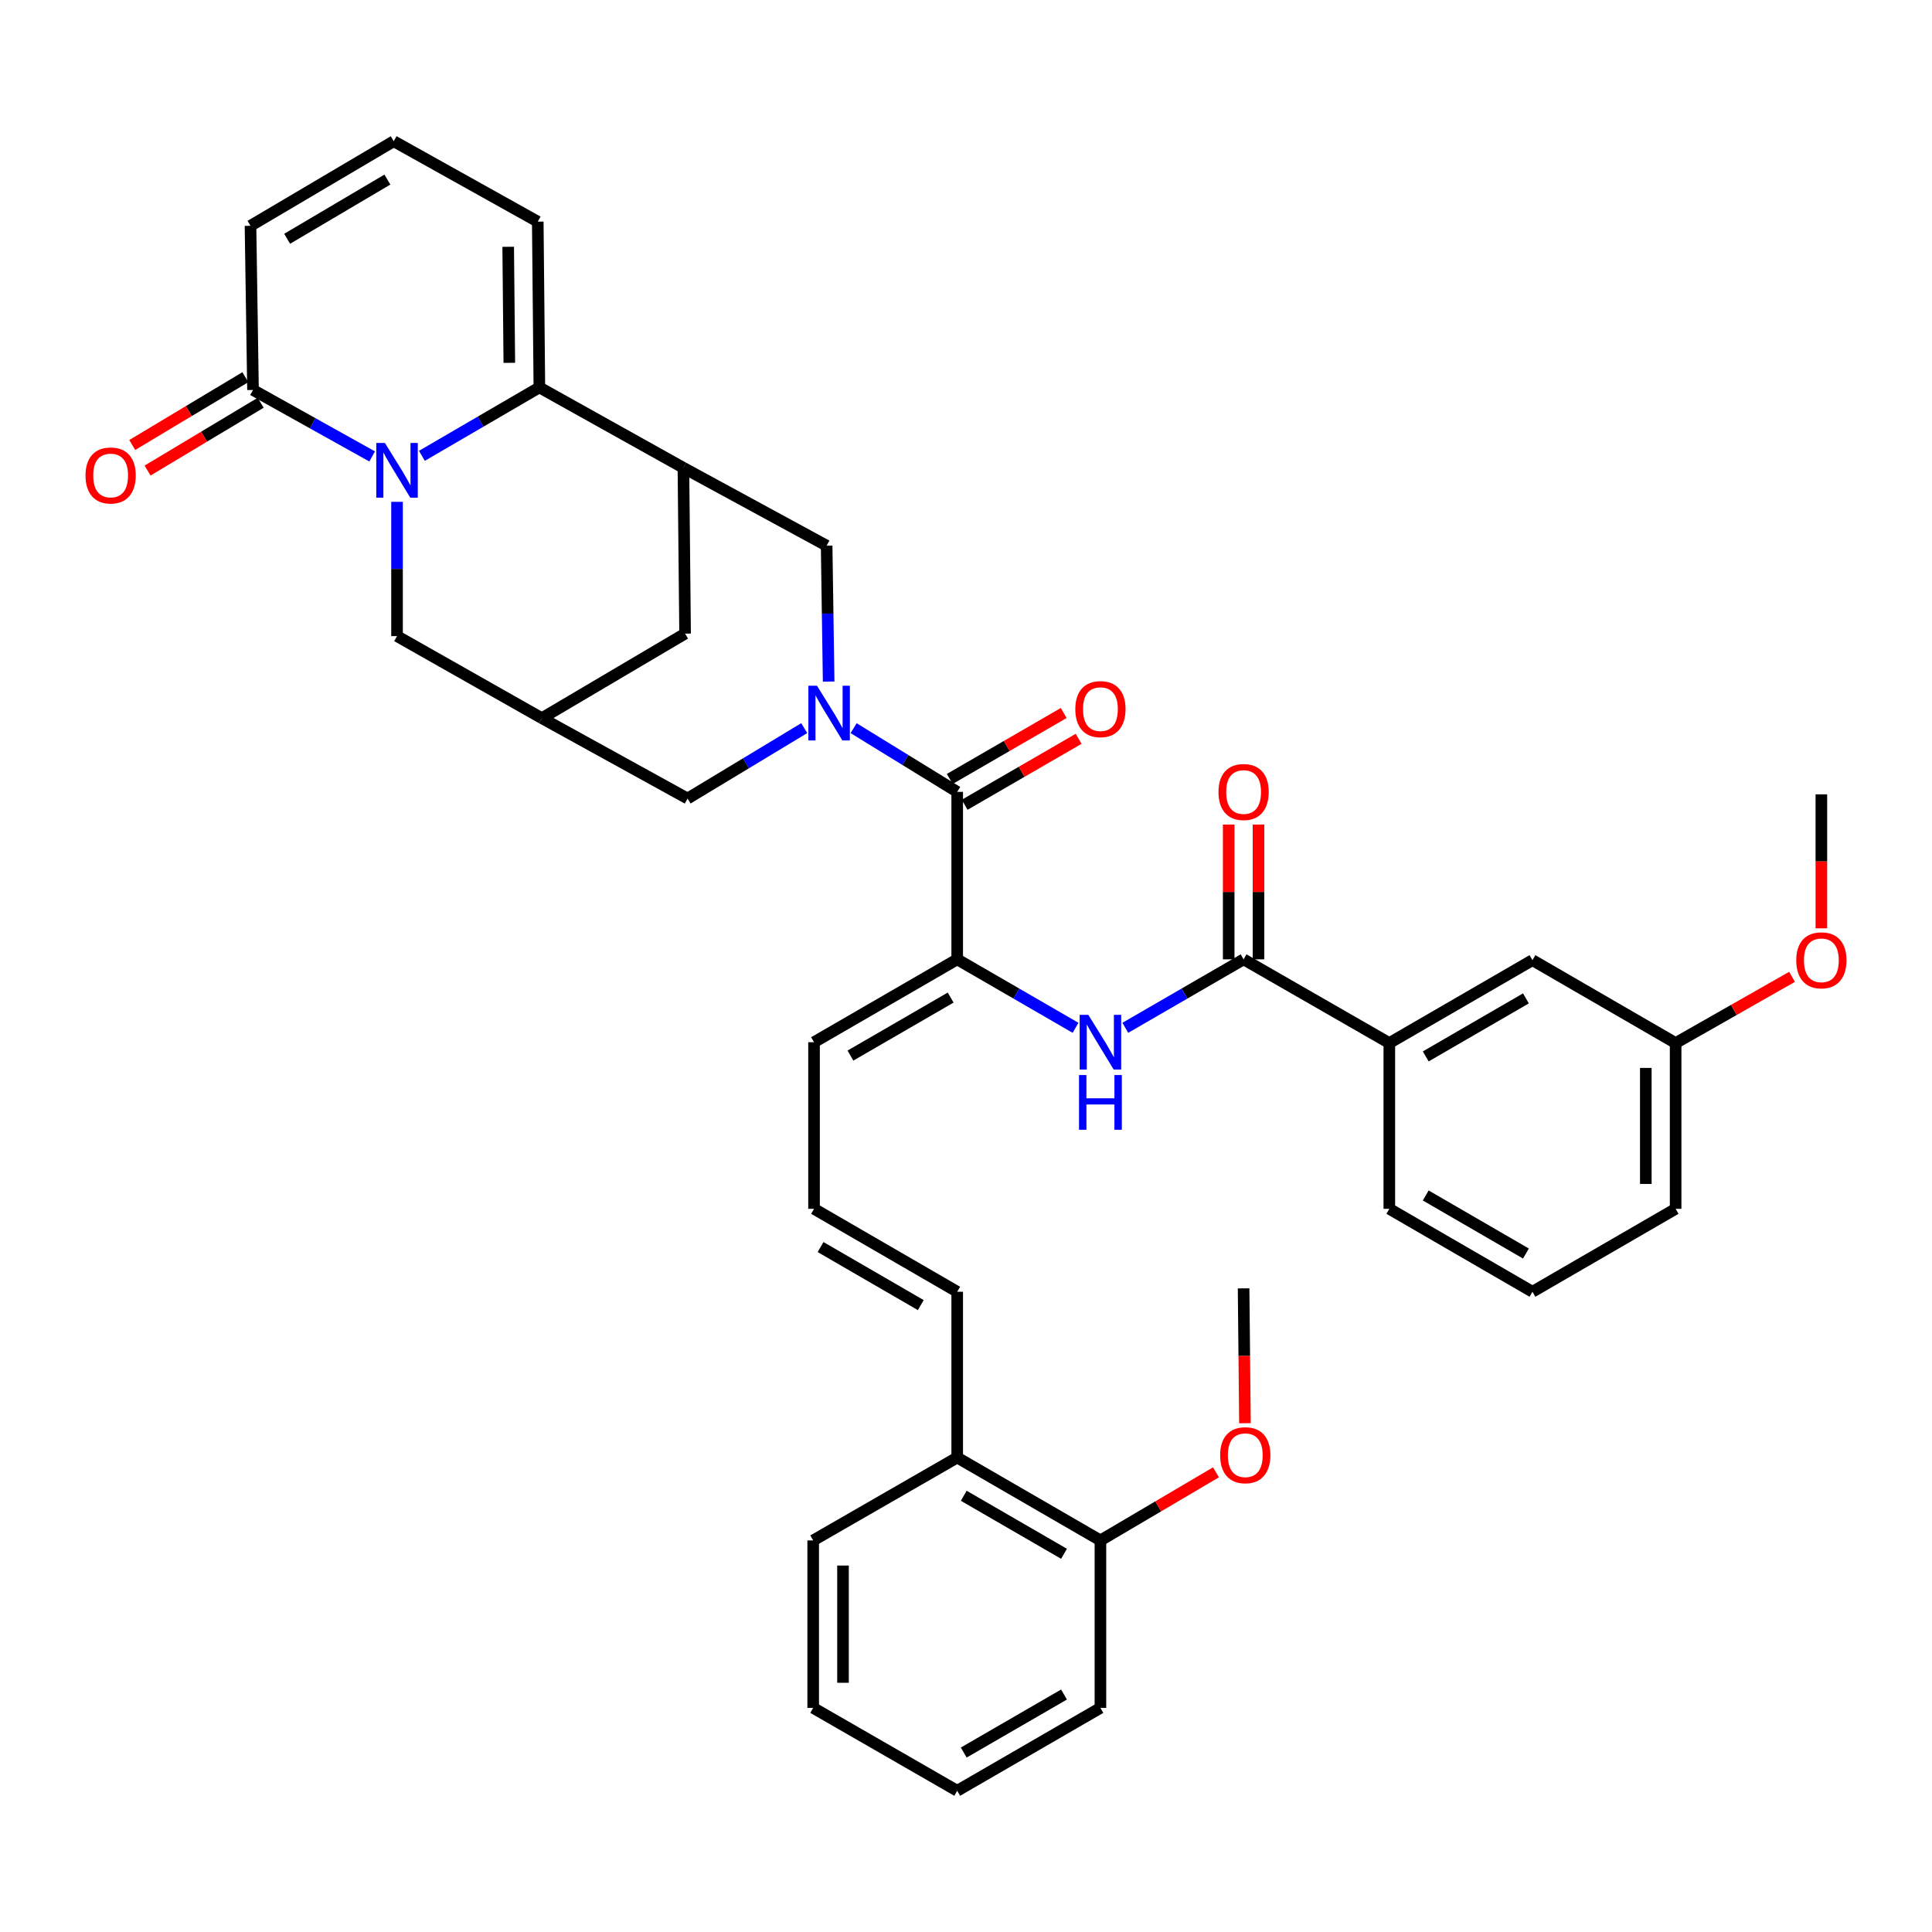 <?xml version='1.0' encoding='iso-8859-1'?>
<svg version='1.1' baseProfile='full'
              xmlns='http://www.w3.org/2000/svg'
                      xmlns:rdkit='http://www.rdkit.org/xml'
                      xmlns:xlink='http://www.w3.org/1999/xlink'
                  xml:space='preserve'
width='1000px' height='1000px' viewBox='0 0 1000 1000'>
<!-- END OF HEADER -->
<rect style='opacity:1.0;fill:#FFFFFF;stroke:none' width='1000' height='1000' x='0' y='0'> </rect>
<path class='bond-1' d='M 218.372,235.942 L 248.774,218.231' style='fill:none;fill-rule:evenodd;stroke:#0000FF;stroke-width:6px;stroke-linecap:butt;stroke-linejoin:miter;stroke-opacity:1' />
<path class='bond-1' d='M 248.774,218.231 L 279.177,200.52' style='fill:none;fill-rule:evenodd;stroke:#000000;stroke-width:6px;stroke-linecap:butt;stroke-linejoin:miter;stroke-opacity:1' />
<path class='bond-5' d='M 192.626,236.257 L 161.792,219.053' style='fill:none;fill-rule:evenodd;stroke:#0000FF;stroke-width:6px;stroke-linecap:butt;stroke-linejoin:miter;stroke-opacity:1' />
<path class='bond-5' d='M 161.792,219.053 L 130.958,201.849' style='fill:none;fill-rule:evenodd;stroke:#000000;stroke-width:6px;stroke-linecap:butt;stroke-linejoin:miter;stroke-opacity:1' />
<path class='bond-10' d='M 205.5,259.745 L 205.5,294.5' style='fill:none;fill-rule:evenodd;stroke:#0000FF;stroke-width:6px;stroke-linecap:butt;stroke-linejoin:miter;stroke-opacity:1' />
<path class='bond-10' d='M 205.5,294.5 L 205.5,329.254' style='fill:none;fill-rule:evenodd;stroke:#000000;stroke-width:6px;stroke-linecap:butt;stroke-linejoin:miter;stroke-opacity:1' />
<path class='bond-0' d='M 416.273,376.878 L 386.08,395.099' style='fill:none;fill-rule:evenodd;stroke:#0000FF;stroke-width:6px;stroke-linecap:butt;stroke-linejoin:miter;stroke-opacity:1' />
<path class='bond-0' d='M 386.08,395.099 L 355.888,413.32' style='fill:none;fill-rule:evenodd;stroke:#000000;stroke-width:6px;stroke-linecap:butt;stroke-linejoin:miter;stroke-opacity:1' />
<path class='bond-2' d='M 441.838,376.905 L 468.643,393.385' style='fill:none;fill-rule:evenodd;stroke:#0000FF;stroke-width:6px;stroke-linecap:butt;stroke-linejoin:miter;stroke-opacity:1' />
<path class='bond-2' d='M 468.643,393.385 L 495.448,409.865' style='fill:none;fill-rule:evenodd;stroke:#000000;stroke-width:6px;stroke-linecap:butt;stroke-linejoin:miter;stroke-opacity:1' />
<path class='bond-40' d='M 428.91,352.779 L 428.388,317.611' style='fill:none;fill-rule:evenodd;stroke:#0000FF;stroke-width:6px;stroke-linecap:butt;stroke-linejoin:miter;stroke-opacity:1' />
<path class='bond-40' d='M 428.388,317.611 L 427.867,282.443' style='fill:none;fill-rule:evenodd;stroke:#000000;stroke-width:6px;stroke-linecap:butt;stroke-linejoin:miter;stroke-opacity:1' />
<path class='bond-3' d='M 279.177,200.52 L 353.736,242.137' style='fill:none;fill-rule:evenodd;stroke:#000000;stroke-width:6px;stroke-linecap:butt;stroke-linejoin:miter;stroke-opacity:1' />
<path class='bond-14' d='M 279.177,200.52 L 278.345,114.723' style='fill:none;fill-rule:evenodd;stroke:#000000;stroke-width:6px;stroke-linecap:butt;stroke-linejoin:miter;stroke-opacity:1' />
<path class='bond-14' d='M 263.623,187.8 L 263.041,127.742' style='fill:none;fill-rule:evenodd;stroke:#000000;stroke-width:6px;stroke-linecap:butt;stroke-linejoin:miter;stroke-opacity:1' />
<path class='bond-4' d='M 495.448,409.865 L 495.448,496.554' style='fill:none;fill-rule:evenodd;stroke:#000000;stroke-width:6px;stroke-linecap:butt;stroke-linejoin:miter;stroke-opacity:1' />
<path class='bond-19' d='M 499.313,416.543 L 528.807,399.473' style='fill:none;fill-rule:evenodd;stroke:#000000;stroke-width:6px;stroke-linecap:butt;stroke-linejoin:miter;stroke-opacity:1' />
<path class='bond-19' d='M 528.807,399.473 L 558.302,382.403' style='fill:none;fill-rule:evenodd;stroke:#FF0000;stroke-width:6px;stroke-linecap:butt;stroke-linejoin:miter;stroke-opacity:1' />
<path class='bond-19' d='M 491.584,403.188 L 521.079,386.118' style='fill:none;fill-rule:evenodd;stroke:#000000;stroke-width:6px;stroke-linecap:butt;stroke-linejoin:miter;stroke-opacity:1' />
<path class='bond-19' d='M 521.079,386.118 L 550.573,369.048' style='fill:none;fill-rule:evenodd;stroke:#FF0000;stroke-width:6px;stroke-linecap:butt;stroke-linejoin:miter;stroke-opacity:1' />
<path class='bond-8' d='M 353.736,242.137 L 427.867,282.443' style='fill:none;fill-rule:evenodd;stroke:#000000;stroke-width:6px;stroke-linecap:butt;stroke-linejoin:miter;stroke-opacity:1' />
<path class='bond-38' d='M 353.736,242.137 L 354.602,327.96' style='fill:none;fill-rule:evenodd;stroke:#000000;stroke-width:6px;stroke-linecap:butt;stroke-linejoin:miter;stroke-opacity:1' />
<path class='bond-7' d='M 495.448,496.554 L 526.073,514.274' style='fill:none;fill-rule:evenodd;stroke:#000000;stroke-width:6px;stroke-linecap:butt;stroke-linejoin:miter;stroke-opacity:1' />
<path class='bond-7' d='M 526.073,514.274 L 556.698,531.995' style='fill:none;fill-rule:evenodd;stroke:#0000FF;stroke-width:6px;stroke-linecap:butt;stroke-linejoin:miter;stroke-opacity:1' />
<path class='bond-15' d='M 495.448,496.554 L 421.343,539.448' style='fill:none;fill-rule:evenodd;stroke:#000000;stroke-width:6px;stroke-linecap:butt;stroke-linejoin:miter;stroke-opacity:1' />
<path class='bond-15' d='M 492.062,516.342 L 440.189,546.368' style='fill:none;fill-rule:evenodd;stroke:#000000;stroke-width:6px;stroke-linecap:butt;stroke-linejoin:miter;stroke-opacity:1' />
<path class='bond-18' d='M 130.958,201.849 L 129.655,116.875' style='fill:none;fill-rule:evenodd;stroke:#000000;stroke-width:6px;stroke-linecap:butt;stroke-linejoin:miter;stroke-opacity:1' />
<path class='bond-21' d='M 126.992,195.232 L 97.719,212.778' style='fill:none;fill-rule:evenodd;stroke:#000000;stroke-width:6px;stroke-linecap:butt;stroke-linejoin:miter;stroke-opacity:1' />
<path class='bond-21' d='M 97.719,212.778 L 68.447,230.324' style='fill:none;fill-rule:evenodd;stroke:#FF0000;stroke-width:6px;stroke-linecap:butt;stroke-linejoin:miter;stroke-opacity:1' />
<path class='bond-21' d='M 134.925,208.466 L 105.652,226.012' style='fill:none;fill-rule:evenodd;stroke:#000000;stroke-width:6px;stroke-linecap:butt;stroke-linejoin:miter;stroke-opacity:1' />
<path class='bond-21' d='M 105.652,226.012 L 76.379,243.558' style='fill:none;fill-rule:evenodd;stroke:#FF0000;stroke-width:6px;stroke-linecap:butt;stroke-linejoin:miter;stroke-opacity:1' />
<path class='bond-6' d='M 643.684,496.554 L 613.072,514.273' style='fill:none;fill-rule:evenodd;stroke:#000000;stroke-width:6px;stroke-linecap:butt;stroke-linejoin:miter;stroke-opacity:1' />
<path class='bond-6' d='M 613.072,514.273 L 582.459,531.993' style='fill:none;fill-rule:evenodd;stroke:#0000FF;stroke-width:6px;stroke-linecap:butt;stroke-linejoin:miter;stroke-opacity:1' />
<path class='bond-13' d='M 643.684,496.554 L 719.109,539.886' style='fill:none;fill-rule:evenodd;stroke:#000000;stroke-width:6px;stroke-linecap:butt;stroke-linejoin:miter;stroke-opacity:1' />
<path class='bond-20' d='M 651.399,496.554 L 651.399,461.673' style='fill:none;fill-rule:evenodd;stroke:#000000;stroke-width:6px;stroke-linecap:butt;stroke-linejoin:miter;stroke-opacity:1' />
<path class='bond-20' d='M 651.399,461.673 L 651.399,426.793' style='fill:none;fill-rule:evenodd;stroke:#FF0000;stroke-width:6px;stroke-linecap:butt;stroke-linejoin:miter;stroke-opacity:1' />
<path class='bond-20' d='M 635.969,496.554 L 635.969,461.673' style='fill:none;fill-rule:evenodd;stroke:#000000;stroke-width:6px;stroke-linecap:butt;stroke-linejoin:miter;stroke-opacity:1' />
<path class='bond-20' d='M 635.969,461.673 L 635.969,426.793' style='fill:none;fill-rule:evenodd;stroke:#FF0000;stroke-width:6px;stroke-linecap:butt;stroke-linejoin:miter;stroke-opacity:1' />
<path class='bond-9' d='M 280.471,371.729 L 205.5,329.254' style='fill:none;fill-rule:evenodd;stroke:#000000;stroke-width:6px;stroke-linecap:butt;stroke-linejoin:miter;stroke-opacity:1' />
<path class='bond-11' d='M 280.471,371.729 L 355.888,413.32' style='fill:none;fill-rule:evenodd;stroke:#000000;stroke-width:6px;stroke-linecap:butt;stroke-linejoin:miter;stroke-opacity:1' />
<path class='bond-12' d='M 280.471,371.729 L 354.602,327.96' style='fill:none;fill-rule:evenodd;stroke:#000000;stroke-width:6px;stroke-linecap:butt;stroke-linejoin:miter;stroke-opacity:1' />
<path class='bond-23' d='M 719.109,539.886 L 793.197,496.974' style='fill:none;fill-rule:evenodd;stroke:#000000;stroke-width:6px;stroke-linecap:butt;stroke-linejoin:miter;stroke-opacity:1' />
<path class='bond-23' d='M 737.955,546.801 L 789.817,516.763' style='fill:none;fill-rule:evenodd;stroke:#000000;stroke-width:6px;stroke-linecap:butt;stroke-linejoin:miter;stroke-opacity:1' />
<path class='bond-29' d='M 719.109,539.886 L 719.109,625.683' style='fill:none;fill-rule:evenodd;stroke:#000000;stroke-width:6px;stroke-linecap:butt;stroke-linejoin:miter;stroke-opacity:1' />
<path class='bond-39' d='M 278.345,114.723 L 203.786,73.097' style='fill:none;fill-rule:evenodd;stroke:#000000;stroke-width:6px;stroke-linecap:butt;stroke-linejoin:miter;stroke-opacity:1' />
<path class='bond-16' d='M 421.343,539.448 L 421.343,625.683' style='fill:none;fill-rule:evenodd;stroke:#000000;stroke-width:6px;stroke-linecap:butt;stroke-linejoin:miter;stroke-opacity:1' />
<path class='bond-22' d='M 421.343,625.683 L 495.448,668.611' style='fill:none;fill-rule:evenodd;stroke:#000000;stroke-width:6px;stroke-linecap:butt;stroke-linejoin:miter;stroke-opacity:1' />
<path class='bond-22' d='M 424.725,645.473 L 476.598,675.523' style='fill:none;fill-rule:evenodd;stroke:#000000;stroke-width:6px;stroke-linecap:butt;stroke-linejoin:miter;stroke-opacity:1' />
<path class='bond-17' d='M 203.786,73.097 L 129.655,116.875' style='fill:none;fill-rule:evenodd;stroke:#000000;stroke-width:6px;stroke-linecap:butt;stroke-linejoin:miter;stroke-opacity:1' />
<path class='bond-17' d='M 200.512,92.95 L 148.621,123.594' style='fill:none;fill-rule:evenodd;stroke:#000000;stroke-width:6px;stroke-linecap:butt;stroke-linejoin:miter;stroke-opacity:1' />
<path class='bond-24' d='M 495.448,668.611 L 495.448,754.417' style='fill:none;fill-rule:evenodd;stroke:#000000;stroke-width:6px;stroke-linecap:butt;stroke-linejoin:miter;stroke-opacity:1' />
<path class='bond-26' d='M 793.197,496.974 L 867.301,539.886' style='fill:none;fill-rule:evenodd;stroke:#000000;stroke-width:6px;stroke-linecap:butt;stroke-linejoin:miter;stroke-opacity:1' />
<path class='bond-25' d='M 495.448,754.417 L 569.579,797.32' style='fill:none;fill-rule:evenodd;stroke:#000000;stroke-width:6px;stroke-linecap:butt;stroke-linejoin:miter;stroke-opacity:1' />
<path class='bond-25' d='M 498.839,774.207 L 550.731,804.239' style='fill:none;fill-rule:evenodd;stroke:#000000;stroke-width:6px;stroke-linecap:butt;stroke-linejoin:miter;stroke-opacity:1' />
<path class='bond-31' d='M 495.448,754.417 L 420.906,797.32' style='fill:none;fill-rule:evenodd;stroke:#000000;stroke-width:6px;stroke-linecap:butt;stroke-linejoin:miter;stroke-opacity:1' />
<path class='bond-27' d='M 569.579,797.32 L 599.476,779.698' style='fill:none;fill-rule:evenodd;stroke:#000000;stroke-width:6px;stroke-linecap:butt;stroke-linejoin:miter;stroke-opacity:1' />
<path class='bond-27' d='M 599.476,779.698 L 629.374,762.076' style='fill:none;fill-rule:evenodd;stroke:#FF0000;stroke-width:6px;stroke-linecap:butt;stroke-linejoin:miter;stroke-opacity:1' />
<path class='bond-32' d='M 569.579,797.32 L 569.579,884' style='fill:none;fill-rule:evenodd;stroke:#000000;stroke-width:6px;stroke-linecap:butt;stroke-linejoin:miter;stroke-opacity:1' />
<path class='bond-28' d='M 867.301,539.886 L 897.433,522.745' style='fill:none;fill-rule:evenodd;stroke:#000000;stroke-width:6px;stroke-linecap:butt;stroke-linejoin:miter;stroke-opacity:1' />
<path class='bond-28' d='M 897.433,522.745 L 927.565,505.604' style='fill:none;fill-rule:evenodd;stroke:#FF0000;stroke-width:6px;stroke-linecap:butt;stroke-linejoin:miter;stroke-opacity:1' />
<path class='bond-41' d='M 867.301,539.886 L 867.301,625.683' style='fill:none;fill-rule:evenodd;stroke:#000000;stroke-width:6px;stroke-linecap:butt;stroke-linejoin:miter;stroke-opacity:1' />
<path class='bond-41' d='M 851.872,552.755 L 851.872,612.813' style='fill:none;fill-rule:evenodd;stroke:#000000;stroke-width:6px;stroke-linecap:butt;stroke-linejoin:miter;stroke-opacity:1' />
<path class='bond-34' d='M 644.384,736.654 L 644.034,701.754' style='fill:none;fill-rule:evenodd;stroke:#FF0000;stroke-width:6px;stroke-linecap:butt;stroke-linejoin:miter;stroke-opacity:1' />
<path class='bond-34' d='M 644.034,701.754 L 643.684,666.854' style='fill:none;fill-rule:evenodd;stroke:#000000;stroke-width:6px;stroke-linecap:butt;stroke-linejoin:miter;stroke-opacity:1' />
<path class='bond-35' d='M 942.735,480.509 L 942.735,445.83' style='fill:none;fill-rule:evenodd;stroke:#FF0000;stroke-width:6px;stroke-linecap:butt;stroke-linejoin:miter;stroke-opacity:1' />
<path class='bond-35' d='M 942.735,445.83 L 942.735,411.151' style='fill:none;fill-rule:evenodd;stroke:#000000;stroke-width:6px;stroke-linecap:butt;stroke-linejoin:miter;stroke-opacity:1' />
<path class='bond-30' d='M 719.109,625.683 L 793.197,668.611' style='fill:none;fill-rule:evenodd;stroke:#000000;stroke-width:6px;stroke-linecap:butt;stroke-linejoin:miter;stroke-opacity:1' />
<path class='bond-30' d='M 737.958,618.772 L 789.819,648.821' style='fill:none;fill-rule:evenodd;stroke:#000000;stroke-width:6px;stroke-linecap:butt;stroke-linejoin:miter;stroke-opacity:1' />
<path class='bond-33' d='M 793.197,668.611 L 867.301,625.683' style='fill:none;fill-rule:evenodd;stroke:#000000;stroke-width:6px;stroke-linecap:butt;stroke-linejoin:miter;stroke-opacity:1' />
<path class='bond-36' d='M 420.906,797.32 L 420.906,884' style='fill:none;fill-rule:evenodd;stroke:#000000;stroke-width:6px;stroke-linecap:butt;stroke-linejoin:miter;stroke-opacity:1' />
<path class='bond-36' d='M 436.336,810.322 L 436.336,870.998' style='fill:none;fill-rule:evenodd;stroke:#000000;stroke-width:6px;stroke-linecap:butt;stroke-linejoin:miter;stroke-opacity:1' />
<path class='bond-42' d='M 569.579,884 L 495.448,926.903' style='fill:none;fill-rule:evenodd;stroke:#000000;stroke-width:6px;stroke-linecap:butt;stroke-linejoin:miter;stroke-opacity:1' />
<path class='bond-42' d='M 550.731,877.081 L 498.839,907.113' style='fill:none;fill-rule:evenodd;stroke:#000000;stroke-width:6px;stroke-linecap:butt;stroke-linejoin:miter;stroke-opacity:1' />
<path class='bond-37' d='M 420.906,884 L 495.448,926.903' style='fill:none;fill-rule:evenodd;stroke:#000000;stroke-width:6px;stroke-linecap:butt;stroke-linejoin:miter;stroke-opacity:1' />
<path  class='atom-0' d='M 199.24 229.28
L 208.52 244.28
Q 209.44 245.76, 210.92 248.44
Q 212.4 251.12, 212.48 251.28
L 212.48 229.28
L 216.24 229.28
L 216.24 257.6
L 212.36 257.6
L 202.4 241.2
Q 201.24 239.28, 200 237.08
Q 198.8 234.88, 198.44 234.2
L 198.44 257.6
L 194.76 257.6
L 194.76 229.28
L 199.24 229.28
' fill='#0000FF'/>
<path  class='atom-1' d='M 422.892 354.946
L 432.172 369.946
Q 433.092 371.426, 434.572 374.106
Q 436.052 376.786, 436.132 376.946
L 436.132 354.946
L 439.892 354.946
L 439.892 383.266
L 436.012 383.266
L 426.052 366.866
Q 424.892 364.946, 423.652 362.746
Q 422.452 360.546, 422.092 359.866
L 422.092 383.266
L 418.412 383.266
L 418.412 354.946
L 422.892 354.946
' fill='#0000FF'/>
<path  class='atom-8' d='M 563.319 525.288
L 572.599 540.288
Q 573.519 541.768, 574.999 544.448
Q 576.479 547.128, 576.559 547.288
L 576.559 525.288
L 580.319 525.288
L 580.319 553.608
L 576.439 553.608
L 566.479 537.208
Q 565.319 535.288, 564.079 533.088
Q 562.879 530.888, 562.519 530.208
L 562.519 553.608
L 558.839 553.608
L 558.839 525.288
L 563.319 525.288
' fill='#0000FF'/>
<path  class='atom-8' d='M 558.499 556.44
L 562.339 556.44
L 562.339 568.48
L 576.819 568.48
L 576.819 556.44
L 580.659 556.44
L 580.659 584.76
L 576.819 584.76
L 576.819 571.68
L 562.339 571.68
L 562.339 584.76
L 558.499 584.76
L 558.499 556.44
' fill='#0000FF'/>
<path  class='atom-20' d='M 556.579 367.043
Q 556.579 360.243, 559.939 356.443
Q 563.299 352.643, 569.579 352.643
Q 575.859 352.643, 579.219 356.443
Q 582.579 360.243, 582.579 367.043
Q 582.579 373.923, 579.179 377.843
Q 575.779 381.723, 569.579 381.723
Q 563.339 381.723, 559.939 377.843
Q 556.579 373.963, 556.579 367.043
M 569.579 378.523
Q 573.899 378.523, 576.219 375.643
Q 578.579 372.723, 578.579 367.043
Q 578.579 361.483, 576.219 358.683
Q 573.899 355.843, 569.579 355.843
Q 565.259 355.843, 562.899 358.643
Q 560.579 361.443, 560.579 367.043
Q 560.579 372.763, 562.899 375.643
Q 565.259 378.523, 569.579 378.523
' fill='#FF0000'/>
<path  class='atom-21' d='M 630.684 409.945
Q 630.684 403.145, 634.044 399.345
Q 637.404 395.545, 643.684 395.545
Q 649.964 395.545, 653.324 399.345
Q 656.684 403.145, 656.684 409.945
Q 656.684 416.825, 653.284 420.745
Q 649.884 424.625, 643.684 424.625
Q 637.444 424.625, 634.044 420.745
Q 630.684 416.865, 630.684 409.945
M 643.684 421.425
Q 648.004 421.425, 650.324 418.545
Q 652.684 415.625, 652.684 409.945
Q 652.684 404.385, 650.324 401.585
Q 648.004 398.745, 643.684 398.745
Q 639.364 398.745, 637.004 401.545
Q 634.684 404.345, 634.684 409.945
Q 634.684 415.665, 637.004 418.545
Q 639.364 421.425, 643.684 421.425
' fill='#FF0000'/>
<path  class='atom-22' d='M 44.265 246.1
Q 44.265 239.3, 47.625 235.5
Q 50.985 231.7, 57.265 231.7
Q 63.545 231.7, 66.905 235.5
Q 70.265 239.3, 70.265 246.1
Q 70.265 252.98, 66.865 256.9
Q 63.465 260.78, 57.265 260.78
Q 51.025 260.78, 47.625 256.9
Q 44.265 253.02, 44.265 246.1
M 57.265 257.58
Q 61.585 257.58, 63.905 254.7
Q 66.265 251.78, 66.265 246.1
Q 66.265 240.54, 63.905 237.74
Q 61.585 234.9, 57.265 234.9
Q 52.945 234.9, 50.585 237.7
Q 48.265 240.5, 48.265 246.1
Q 48.265 251.82, 50.585 254.7
Q 52.945 257.58, 57.265 257.58
' fill='#FF0000'/>
<path  class='atom-28' d='M 631.55 753.211
Q 631.55 746.411, 634.91 742.611
Q 638.27 738.811, 644.55 738.811
Q 650.83 738.811, 654.19 742.611
Q 657.55 746.411, 657.55 753.211
Q 657.55 760.091, 654.15 764.011
Q 650.75 767.891, 644.55 767.891
Q 638.31 767.891, 634.91 764.011
Q 631.55 760.131, 631.55 753.211
M 644.55 764.691
Q 648.87 764.691, 651.19 761.811
Q 653.55 758.891, 653.55 753.211
Q 653.55 747.651, 651.19 744.851
Q 648.87 742.011, 644.55 742.011
Q 640.23 742.011, 637.87 744.811
Q 635.55 747.611, 635.55 753.211
Q 635.55 758.931, 637.87 761.811
Q 640.23 764.691, 644.55 764.691
' fill='#FF0000'/>
<path  class='atom-29' d='M 929.735 497.054
Q 929.735 490.254, 933.095 486.454
Q 936.455 482.654, 942.735 482.654
Q 949.015 482.654, 952.375 486.454
Q 955.735 490.254, 955.735 497.054
Q 955.735 503.934, 952.335 507.854
Q 948.935 511.734, 942.735 511.734
Q 936.495 511.734, 933.095 507.854
Q 929.735 503.974, 929.735 497.054
M 942.735 508.534
Q 947.055 508.534, 949.375 505.654
Q 951.735 502.734, 951.735 497.054
Q 951.735 491.494, 949.375 488.694
Q 947.055 485.854, 942.735 485.854
Q 938.415 485.854, 936.055 488.654
Q 933.735 491.454, 933.735 497.054
Q 933.735 502.774, 936.055 505.654
Q 938.415 508.534, 942.735 508.534
' fill='#FF0000'/>
</svg>
